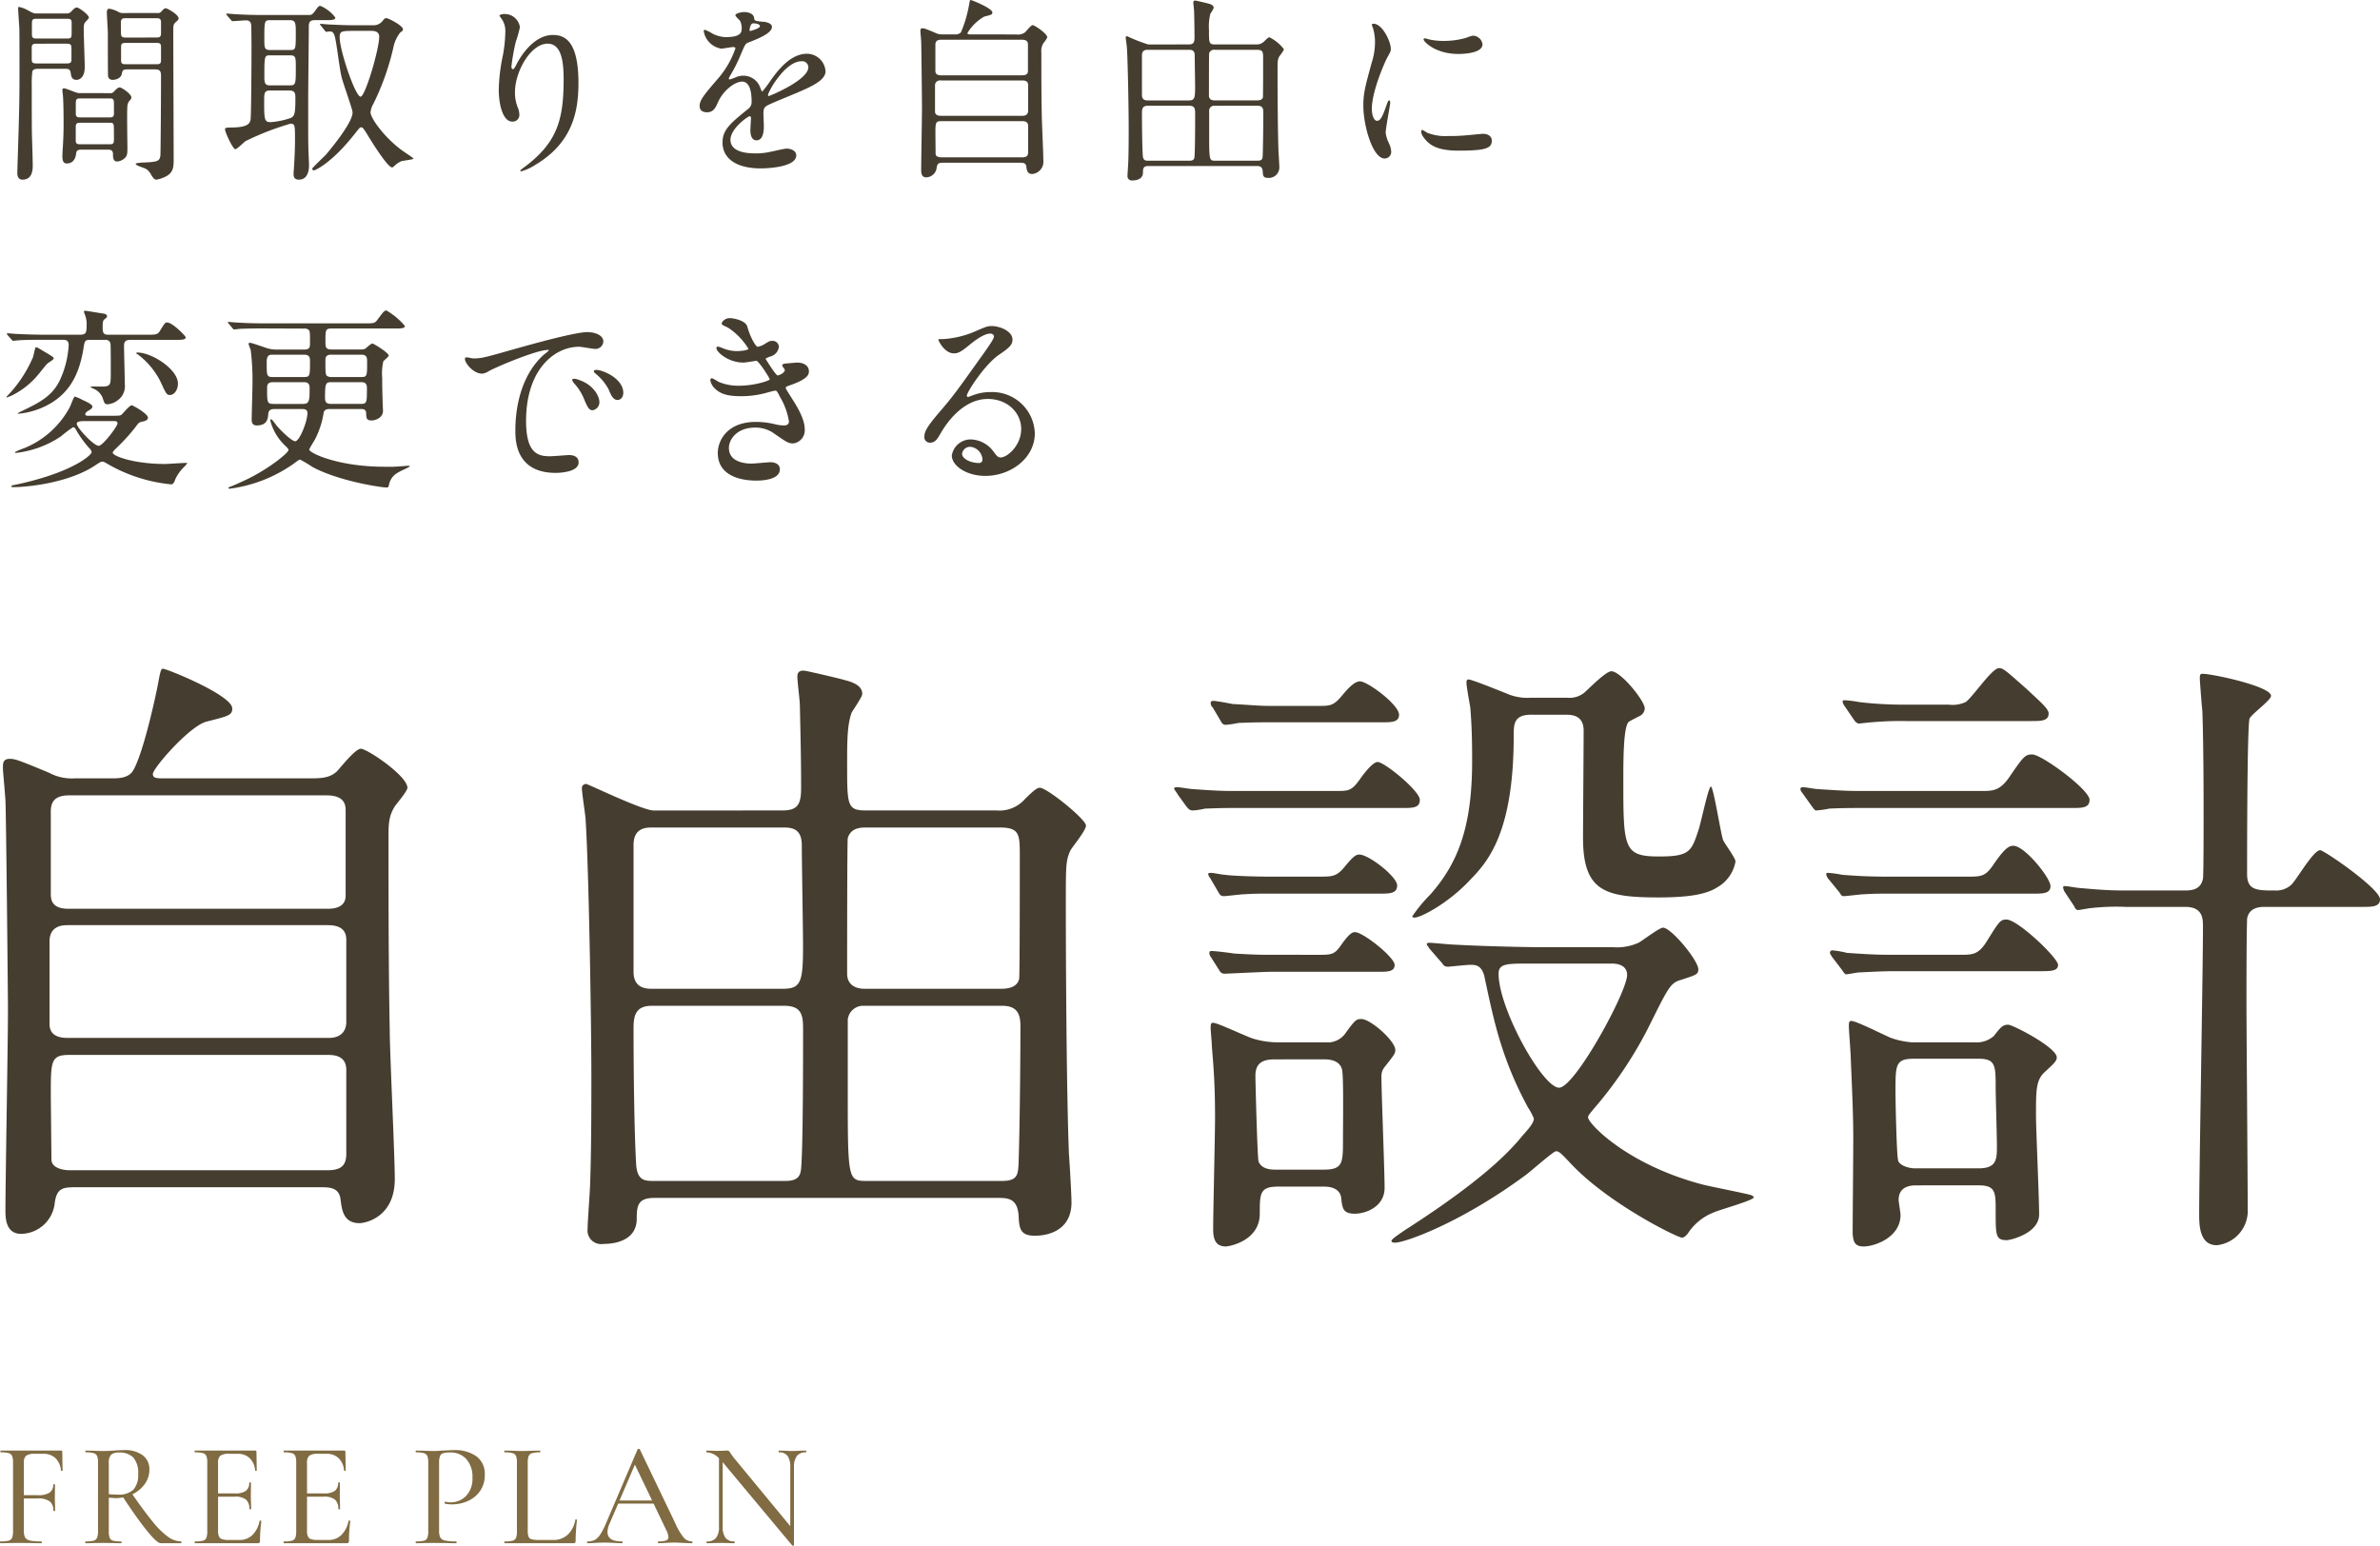 <svg xmlns="http://www.w3.org/2000/svg" width="385.314" height="250.24" viewBox="0 0 385.314 250.24">
  <g id="hero_catch02" transform="translate(-129.912 -265.152)">
    <g id="グループ_6507" data-name="グループ 6507">
      <path id="パス_2432" data-name="パス 2432" d="M-158.3-67.83c-1.428,0-2.04,0-2.04-.714,0-.918,5.916-7.752,8.67-8.466,3.57-.918,4.182-1.02,4.182-2.142,0-2.142-10.608-6.426-11.22-6.426-.306,0-.408.306-.816,2.55-.408,2.142-2.55,11.934-4.182,14.178-.816,1.02-2.346,1.02-3.366,1.02h-5.916a7.8,7.8,0,0,1-4.182-.918c-4.9-2.04-5.508-2.244-6.324-2.244-1.02,0-1.122.612-1.122,1.326,0,.816.2,2.448.408,5.406.1,1.53.408,31.416.408,34.068,0,5.1-.408,27.642-.408,32.232,0,1.224,0,3.876,2.55,3.876a5.562,5.562,0,0,0,5.406-4.794c.306-2.754,1.428-2.754,3.672-2.754h39.372c1.428,0,3.06,0,3.264,2.04.2,1.53.408,3.774,3.06,3.774.918,0,5.712-.918,5.712-7.14,0-3.774-.816-20.6-.816-23.97-.2-10.3-.2-21.318-.2-31.518,0-1.836,0-3.366,1.122-5,.306-.408,1.938-2.346,1.938-2.856,0-1.938-6.528-6.324-7.548-6.324-.918,0-3.366,3.162-3.876,3.672-1.224,1.122-2.652,1.122-4.59,1.122Zm26.112,23.766c.918,0,3.162,0,3.162,2.346v13.362c0,.918-.408,2.55-2.856,2.55h-42.126c-.816,0-3.06,0-3.06-2.244V-41.412c0-2.652,2.244-2.652,2.958-2.652Zm0-21.012c3.06,0,3.06,1.734,3.06,2.55v13.668c0,2.142-2.244,2.142-3.06,2.142h-41.82c-2.856,0-2.856-1.632-2.856-2.55v-13.26c0-1.734.918-2.55,2.958-2.55Zm-41.616,60.69c-1.224,0-2.856-.408-2.958-1.632,0-.612-.1-10.1-.1-10.608,0-5.406,0-6.426,2.958-6.426h42.024c2.244,0,2.856,1.122,2.856,2.448V-7.038c0,2.04-1.02,2.652-3.06,2.652Zm94.554-58.242c-1.836,0-10.608-4.284-10.914-4.284a.644.644,0,0,0-.714.714c0,.816.612,4.488.612,5.3.51,7.956.918,32.64.918,41.412,0,4.08,0,11.73-.2,17.238,0,1.02-.408,6.12-.408,7.344a2.2,2.2,0,0,0,2.55,2.448c2.55,0,5.406-.918,5.406-4.08,0-2.142.2-3.366,2.856-3.366h55.9c1.836,0,2.856.51,3.06,2.754.1,2.142.2,3.366,2.652,3.366.612,0,5.916,0,5.916-5.406,0-1.122-.306-6.528-.408-7.752-.408-9.894-.51-32.028-.51-40.392,0-6.426,0-7.14.714-8.772.306-.612,2.55-3.264,2.55-4.08,0-1.02-6.324-6.12-7.446-6.12-.306,0-.612,0-2.448,1.836a5.5,5.5,0,0,1-4.59,1.836H-44.778c-3.162,0-3.162-.714-3.162-7.548,0-3.57,0-6.222.714-8.262.2-.408,1.734-2.55,1.734-3.06,0-1.224-1.224-1.836-2.856-2.244-.2-.1-6.222-1.53-6.63-1.53-.918,0-1.02.51-1.02,1.02,0,.714.408,3.876.408,4.692.1,4.386.2,8.874.2,13.26,0,2.652-.51,3.672-3.06,3.672Zm20.808,2.754c1.326,0,3.162,0,3.162,2.856,0,2.55.2,13.872.2,16.218,0,5.916-.306,7.038-3.264,7.038H-79.458c-.918,0-3.06,0-3.06-2.754v-20.5c0-2.856,2.04-2.856,3.06-2.856Zm35.6,28.866c2.346,0,2.958,1.224,2.958,3.264,0,5.1-.1,16.422-.306,22.44-.1,1.632-.2,2.652-2.652,2.652H-44.676c-3.06,0-3.162,0-3.162-13.77V-28.764a2.508,2.508,0,0,1,2.652-2.244Zm-35.292,0c2.754,0,3.06,1.428,3.06,3.672,0,4.692,0,18.87-.306,22.542-.1,1.224-.408,2.142-2.55,2.142H-79.458c-1.53,0-2.55-.306-2.652-2.958-.306-5.3-.408-15.81-.408-21.726,0-2.04.306-3.672,2.958-3.672Zm34.884-28.866c3.264,0,3.264,1.122,3.264,4.692,0,2.346,0,18.972-.1,19.788-.306,1.428-1.836,1.632-2.958,1.632H-45.084c-1.734,0-2.856-.816-2.856-2.448,0-2.346,0-21.522.1-21.93.51-1.734,2.142-1.734,3.06-1.734Zm52.53,58.14c1.428,0,2.55.51,2.754,1.734.2,1.836.306,2.652,2.244,2.652,1.734,0,4.794-1.122,4.794-4.182,0-2.856-.51-15.4-.51-17.952a2.372,2.372,0,0,1,.612-1.734c1.428-1.836,1.632-2.04,1.632-2.652,0-1.428-3.978-5-5.508-5-.816,0-1.02.2-2.448,2.142a3.541,3.541,0,0,1-3.366,1.632H21.93a13.78,13.78,0,0,1-4.182-.612c-1.02-.306-5.712-2.55-6.426-2.55-.408,0-.408.306-.408.918,0,.408.2,2.346.2,2.958.306,3.774.51,6.324.51,11.424,0,2.856-.306,15.5-.306,18.156,0,1.734.51,2.754,2.04,2.754.612,0,5.508-.918,5.508-5.3,0-3.264,0-4.386,2.958-4.386Zm.1-20.6c1.428,0,2.754.51,2.856,2.04.2,1.632.1,8.67.1,10.812,0,3.978,0,5-3.162,5h-7.65c-.714,0-2.346,0-2.856-1.326-.2-.714-.51-12.954-.51-13.872,0-1.836.918-2.652,3.06-2.652ZM64.77-40.494c-3.57,0-10.608-.2-14.28-.408-.612,0-3.672-.306-4.08-.306-.2,0-.51,0-.51.2s.408.612.408.714l2.04,2.346c.306.408.408.612,1.02.612.1,0,3.06-.306,3.57-.306.816,0,1.938,0,2.346,2.142,1.428,6.63,2.652,12.954,7.038,21.012a9.655,9.655,0,0,1,.918,1.734c0,.714-.918,1.734-1.734,2.652-1.938,2.346-5.916,6.936-19.278,15.5-.1.1-2.04,1.326-2.04,1.632s.306.306.612.306c1.53,0,10.608-3.162,21.216-11.016.816-.612,4.386-3.774,4.794-3.774.51,0,.714.2,2.55,2.142C75.48,1.122,86.5,6.528,87.21,6.528c.408,0,.714-.408.918-.612A8.8,8.8,0,0,1,92.106,2.55C93.126,2.04,98.838.51,98.838,0c0-.2-.51-.408-.612-.408C97.1-.714,91.9-1.734,90.678-2.04,78.438-5.2,72.012-11.934,72.012-12.954c0-.306.2-.51,1.836-2.448A65.711,65.711,0,0,0,81.6-27.132c3.366-6.732,3.672-7.548,5.406-8.058,2.55-.816,2.856-.918,2.856-1.734,0-1.428-4.386-6.732-5.712-6.732-.612,0-3.366,2.142-3.978,2.448a8.455,8.455,0,0,1-4.08.714Zm11.118,2.652c1.326,0,2.448.51,2.448,1.836,0,2.754-8.466,18.258-11.016,18.258-2.652,0-9.792-12.75-9.792-18.462,0-1.428,1.02-1.632,3.978-1.632ZM20.706-79.56c-2.04,0-2.448-.1-6.222-.306-.51-.1-2.652-.51-3.162-.51-.2,0-.408.1-.408.306s.1.612.306.714l1.326,2.244c.2.408.408.612.816.612a14.08,14.08,0,0,0,2.04-.306c2.754-.1,3.06-.1,5.61-.1H38.556c1.632,0,2.856,0,2.856-1.224,0-1.632-5.1-5.406-6.324-5.406-1.02,0-2.244,1.53-2.856,2.244C30.8-79.56,30.294-79.56,28.254-79.56ZM14.892-65.79c-1.938,0-2.652,0-6.936-.306-.306,0-2.04-.306-2.448-.306-.1,0-.51,0-.51.2s.612.918.612,1.02l1.326,1.836c.408.51.612.714,1.122.714A12.754,12.754,0,0,0,10-62.934c2.856-.1,3.162-.1,5.61-.1H41.922c1.734,0,2.856,0,2.856-1.326,0-1.428-5.712-6.12-6.834-6.12-.714,0-1.938,1.53-2.55,2.346-1.632,2.346-1.938,2.346-4.284,2.346ZM20.4-51.918c-1.938,0-5.814-.1-7.242-.306-.306,0-1.836-.306-2.142-.306-.2,0-.51,0-.51.2a1.577,1.577,0,0,0,.306.612l1.428,2.448c.2.306.306.51.816.51.408,0,2.754-.306,3.264-.306,1.632-.1,2.142-.1,4.284-.1H38.25c1.632,0,2.856,0,2.856-1.326,0-1.428-4.59-5-6.12-5-.51,0-.918.2-2.346,1.938-1.326,1.632-2.04,1.632-4.08,1.632Zm.1,12.648c-1.938,0-2.244,0-5.814-.2-.51-.1-3.06-.408-3.57-.408-.2,0-.408,0-.408.306a1.007,1.007,0,0,0,.2.612l1.428,2.244a.9.9,0,0,0,.918.51c.306,0,6.222-.306,7.446-.306H37.944c1.632,0,2.754,0,2.754-1.122,0-1.224-5.1-5.3-6.426-5.3-.408,0-.918.2-2.346,2.244-1.02,1.428-1.53,1.428-3.672,1.428ZM68.34-78.132c.918,0,2.958,0,2.958,2.55,0,2.754-.1,14.892-.1,17.34,0,8.67,3.468,9.69,12.24,9.69,4.9,0,7.752-.51,9.486-1.632a6,6,0,0,0,2.958-4.182c0-.612-1.836-2.958-2.04-3.57C93.432-59.262,92.31-66.5,91.9-66.5s-1.632,6.018-2.04,7.14C88.74-56,88.434-55.182,83.538-55.182c-5.814,0-5.814-1.326-5.814-12.546,0-2.958,0-8.67.918-9.282.306-.2,1.53-.816,1.734-.918a1.439,1.439,0,0,0,.816-1.224c0-1.224-3.876-6.018-5.406-6.018-.918,0-3.774,2.958-4.386,3.468a3.767,3.767,0,0,1-2.754.816H62.73a8.262,8.262,0,0,1-3.978-.714c-.816-.306-5.508-2.244-6.12-2.244-.306,0-.306.408-.306.51,0,.612.51,3.366.612,3.978.306,3.468.306,6.732.306,8.772,0,10.914-2.448,16.626-6.732,21.522a24.58,24.58,0,0,0-2.958,3.57c0,.2.306.2.408.2.918,0,5.406-2.244,9.078-6.222,2.652-2.754,6.936-7.446,6.936-23.154,0-1.938,0-3.468,2.856-3.468Zm52.122,26.214c-2.652,0-5-.1-7.344-.306a16.936,16.936,0,0,0-2.244-.306c-.1,0-.306,0-.306.2a1.523,1.523,0,0,0,.306.714l1.836,2.244c.306.51.408.612.714.612.408,0,2.754-.306,3.264-.306,1.632-.1,2.448-.1,4.386-.1h22.95c1.632,0,2.856,0,2.856-1.224,0-1.326-4.182-6.528-6.018-6.528-.714,0-1.428.408-3.366,3.264-1.224,1.734-1.938,1.734-4.08,1.734Zm38.352,2.244c-2.652,0-4.9-.2-7.242-.408-.306,0-1.938-.306-2.346-.306-.1,0-.306,0-.306.2a1.947,1.947,0,0,0,.306.816l1.428,2.142c.306.612.408.714.714.714s1.734-.306,2.04-.306a36.044,36.044,0,0,1,5.61-.2h9.69c2.754,0,2.856,1.836,2.856,3.06,0,7.344-.612,39.984-.612,46.614,0,1.734,0,5.1,2.856,5.1a5.592,5.592,0,0,0,5-5.916c0-5.3-.2-28.764-.2-33.558,0-11.934.1-12.852.1-13.362.306-1.938,2.244-1.938,2.856-1.938h15.81c1.53,0,2.856,0,2.856-1.224,0-1.734-9.078-7.956-9.69-7.956-1.122,0-3.876,4.9-4.692,5.61a3.555,3.555,0,0,1-2.55.918c-2.958,0-4.59,0-4.59-2.652,0-2.55,0-24.378.408-25.194.306-.714,3.468-2.958,3.468-3.672,0-1.53-9.486-3.57-11.118-3.57-.408,0-.408.306-.408.816,0,.306.306,4.386.408,5.2.2,5.712.2,13.77.2,17.442,0,1.428,0,9.282-.1,9.69-.306,1.632-1.53,1.938-2.856,1.938ZM135.252-1.938c2.754,0,2.754,1.122,2.754,4.182,0,3.978,0,4.692,1.836,4.692.408,0,5.2-1.02,5.2-4.182,0-2.55-.51-13.974-.51-15.912,0-4.284,0-5.814,1.428-7.14,1.326-1.224,1.938-1.734,1.938-2.346,0-1.632-7.14-5.3-7.854-5.3-.918,0-1.224.408-2.346,1.836a4.223,4.223,0,0,1-3.06,1.02h-10.1a13.107,13.107,0,0,1-3.468-.714c-1.02-.408-5.61-2.754-6.426-2.754-.408,0-.408.306-.408.918s.306,4.284.306,5.1c.306,7.038.408,9.894.408,13.056,0,2.448-.1,13.158-.1,15.4.1,1.02.2,2.04,1.734,2.04,1.938,0,6.018-1.53,6.018-5.1,0-.408-.306-2.04-.306-2.448,0-2.346,2.244-2.346,2.856-2.346Zm0-20.5c2.754,0,2.754,1.122,2.754,4.794,0,1.326.2,7.752.2,9.282,0,2.142,0,3.672-2.958,3.672h-10.3c-1.224,0-2.754-.612-2.754-1.428-.2-.612-.408-8.67-.408-11.118,0-4.182,0-5.2,2.958-5.2ZM123.114-79.764a61.544,61.544,0,0,1-7.14-.408,21.2,21.2,0,0,0-2.346-.306c-.2,0-.408,0-.408.2a1.523,1.523,0,0,0,.306.714l1.53,2.244c.2.306.51.612.816.612.2,0,1.734-.2,2.04-.2a52.505,52.505,0,0,1,5.61-.2h20.2c1.632,0,2.856,0,2.856-1.224,0-.816-1.53-2.04-3.57-3.978-3.468-3.06-3.774-3.366-4.488-3.366-1.122,0-4.386,4.9-5.406,5.508a5.008,5.008,0,0,1-2.652.408ZM116.28-65.79c-1.836,0-2.55,0-7.14-.306-.306,0-1.938-.306-2.346-.306-.2,0-.408.1-.408.306a1.163,1.163,0,0,0,.306.612l1.53,2.142c.306.408.51.714.714.714a18.019,18.019,0,0,0,2.142-.306c2.142-.1,3.876-.1,5.61-.1h33.66c1.632,0,2.856,0,2.856-1.326,0-1.632-7.752-7.344-9.282-7.344-1.122,0-1.428.306-3.774,3.774-1.53,2.142-2.652,2.142-4.488,2.142Zm4.794,26.52c-1.53,0-2.856,0-7.14-.306a16.033,16.033,0,0,0-2.346-.408.374.374,0,0,0-.408.408c0,.2.1.2.306.612l1.632,2.142c.408.612.51.714.714.714.306,0,1.734-.306,2.142-.306,2.04-.1,3.978-.2,5.61-.2h23.664c1.632,0,2.856,0,2.856-1.02,0-1.122-6.528-7.344-8.364-7.344-1.02,0-1.224.408-3.264,3.672-1.326,2.04-2.244,2.04-4.284,2.04Z" transform="translate(315 459)" fill="#453d2f"/>
      <path id="パス_2430" data-name="パス 2430" d="M-117.152-24.672c-.448,0-.544-.032-1.376-.48a4.762,4.762,0,0,0-1.5-.576c-.128,0-.128.192-.128.32,0,.032.16,2.688.192,2.944.032.416.032,5.216.032,7.168,0,3.52,0,5.632-.32,15.136,0,.416-.032,1.184-.032,1.28,0,.224,0,1.12.832,1.12,1.664,0,1.664-1.728,1.664-2.3,0-.768-.1-4.16-.128-4.864-.032-1.216-.032-6.624-.032-8.1a15.377,15.377,0,0,1,.1-2.272c.16-.416.672-.416,1.184-.416h3.968c.608,0,.96,0,1.056.672.064.512.16,1.12.928,1.12.448,0,1.344-.32,1.344-2.08,0-.928-.16-4.992-.16-5.824,0-.864,0-1.12.224-1.408.1-.128.608-.608.608-.768,0-.448-1.6-1.632-1.952-1.632-.288,0-.544.256-.864.608a1,1,0,0,1-.9.352Zm4.736.864c.64,0,.928,0,.928.64v1.728c0,.832-.192.832-.928.832h-4.576c-.64,0-.928,0-.928-.672v-1.728c0-.8.192-.8.928-.8Zm-.064,4.032c.7,0,.96.032.96.736v1.824c0,.64-.32.64-.96.64h-4.512c-.7,0-.96,0-.96-.7v-1.856c0-.64.32-.64.96-.64Zm9.376-4.96a1.379,1.379,0,0,1-.832-.192,4.414,4.414,0,0,0-1.5-.512c-.288,0-.352.384-.352.544,0,.544.16,2.912.16,3.392s0,6.784.032,6.976a.7.7,0,0,0,.768.608c.576,0,1.376-.32,1.472-1.024.1-.512.192-.672.928-.672h4.16c.8,0,1.248,0,1.248.992,0,4.576-.064,12.608-.1,12.928-.1.9-.416,1.056-2.5,1.152-.32,0-1.5.064-1.5.224,0,.288,1.344.64,1.568.768a2.216,2.216,0,0,1,.9.928c.32.544.544.864.9.864a5.315,5.315,0,0,0,1.5-.512c1.12-.576,1.28-1.344,1.28-2.624,0-3.3-.064-17.824-.064-20.768,0-1.152,0-1.248.512-1.7.192-.16.352-.32.352-.512,0-.608-1.824-1.632-2.08-1.632-.192,0-.32.1-.7.512a.706.706,0,0,1-.672.256Zm.48,3.968c-.448,0-.8,0-.864-.48-.032-.128-.032-1.44-.032-1.92,0-.736.352-.736.9-.736h4.7c.512,0,.8,0,.9.48v1.952c0,.7-.32.7-.9.7Zm.064,4.32c-.672,0-.928,0-.928-.7v-2.112c0-.64.288-.64.928-.64h4.64c.64,0,.9,0,.9.672v2.112c0,.672-.288.672-.9.672Zm-7.776,4.672c-.384,0-2.016-.768-2.368-.768-.16,0-.288.032-.288.288,0,.16.1.864.1.992.1,1.152.1,4.224.1,4.384,0,1.344-.032,2.3-.128,3.968-.032.288-.064,1.152-.064,1.376,0,.992.32,1.152.736,1.152.8,0,1.344-.544,1.472-1.5.064-.608.224-.736.96-.736h3.968c.64,0,1.056,0,1.056.768,0,.48,0,1.152.7,1.152a2.044,2.044,0,0,0,1.344-.7c.288-.352.288-.768.288-1.632,0-.768-.1-5.824,0-6.656a1.409,1.409,0,0,1,.448-.96.723.723,0,0,0,.192-.416c0-.576-1.568-1.632-1.888-1.632-.288,0-.64.352-.9.64a.763.763,0,0,1-.736.288Zm4.864.864c.608,0,.832,0,.832.8v1.824c-.1.448-.352.448-.832.448h-4.512c-.48,0-.736,0-.832-.448v-1.6c0-.96.064-1.024.832-1.024Zm-.064,3.936c.64,0,.768,0,.864.448.032.16.032,1.92.032,2.208,0,.832-.192.832-.9.832h-4.384c-.576,0-.9,0-.9-.608V-6.3c0-.672.288-.672.9-.672Zm19.84-16.64c.1.128.16.192.288.192.224,0,1.856-.128,2.144-.128.864,0,.832.672.864.992,0,.224.032,2.5.032,3.232,0,1.216-.032,11.264-.16,11.9-.128.544-.448,1.184-2.848,1.216-1.152.032-1.28.032-1.28.288,0,.512,1.28,3.232,1.664,3.232.288,0,1.376-1.12,1.664-1.312a44.125,44.125,0,0,1,7.264-2.816c.736,0,.736.256.736,2.592,0,1.536-.064,2.72-.128,3.872,0,.224-.1,1.344-.1,1.6,0,.384,0,.992.864.992,1.632,0,1.632-1.952,1.632-2.368,0-.384-.1-2.272-.1-2.688-.032-1.248-.032-1.92-.032-8.192,0-1.632.1-9.7.1-11.52,0-.608.1-1.056.96-1.056H-70.5c1.024,0,1.7,0,1.7-.416a5.918,5.918,0,0,0-2.4-1.888c-.288,0-.352.064-.864.8-.512.672-.608.672-1.088.672h-7.392c-1.5,0-2.816-.032-4.384-.128-.224,0-1.184-.1-1.408-.1-.064,0-.128.032-.128.064,0,.064.064.128.128.224Zm6.272,10.592c-.512,0-.864-.16-.864-1.152,0-3.648,0-3.712.928-3.712h3.3c.864,0,.864.416.864,1.92,0,2.784,0,2.944-1.024,2.944Zm3.232-10.56c.9,0,.992.384.992,1.856,0,2.848,0,2.976-.864,2.976h-3.328c-.9,0-.9-.416-.9-1.76,0-2.912,0-3.072.96-3.072Zm-.032,11.392c.928,0,.96.512.96,1.28,0,2.56-.16,2.88-.768,3.168a12.673,12.673,0,0,1-3.232.672c-1.056,0-1.056-.48-1.056-3.456,0-1.152,0-1.664.9-1.664Zm5.7-9.728c.1.128.16.224.288.224.064,0,.448-.064.512-.064.48,0,.768.16.992,1.536.288,1.568.576,4.1.9,5.664.192.96,1.824,5.376,1.824,5.92,0,1.76-3.968,6.432-4.352,6.88-.352.352-2.176,2.08-2.176,2.208a.269.269,0,0,0,.288.288c.1,0,2.72-.992,6.624-5.952.736-.928.8-1.024,1.024-1.024.256,0,.48.384.832.928.8,1.344,3.424,5.568,4.16,5.568.128,0,.256-.128.384-.256a3.606,3.606,0,0,1,1.088-.736c.32-.128,1.984-.256,1.984-.448,0-.1-1.6-1.12-1.888-1.344C-60.864-4.608-63.1-7.712-63.1-8.672a3.508,3.508,0,0,1,.48-1.408,41.2,41.2,0,0,0,3.2-8.992,5.788,5.788,0,0,1,1.12-2.5c.384-.288.448-.32.448-.544,0-.576-2.336-1.792-2.688-1.792-.192,0-.288.064-.512.32a1.856,1.856,0,0,1-1.664.832h-2.656c-.9,0-1.76,0-4.384-.128-.192,0-1.184-.1-1.408-.1-.064,0-.128,0-.128.064s.032.064.16.224Zm7.328.064c.576,0,1.5,0,1.5.96,0,2.016-2.272,9.7-3.008,9.7-.864,0-3.392-7.488-3.392-9.6,0-1.056.288-1.056,2.688-1.056Zm31.36,7.744c0,6.528-.96,10.24-6.208,14.208-.736.544-.8.608-.8.7,0,.064.064.1.128.1a8.264,8.264,0,0,0,2.3-1.056c6.08-3.616,6.976-8.736,6.976-13.248,0-6.72-2.144-7.776-4.128-7.776-3.36,0-5.536,4.032-5.888,4.736-.224.416-.416.8-.576.8-.256,0-.256-.352-.256-.448a33.957,33.957,0,0,1,.7-3.968,20,20,0,0,0,.672-2.368,2.475,2.475,0,0,0-2.464-2.144,1.294,1.294,0,0,0-.864.224c0,.064.48.7.544.832a3.548,3.548,0,0,1,.416,1.984,21.875,21.875,0,0,1-.48,4.1,28.831,28.831,0,0,0-.576,5.088c0,2.528.7,5.184,2.176,5.184A1.071,1.071,0,0,0-39.008-8.32,3.2,3.2,0,0,0-39.3-9.536a6.529,6.529,0,0,1-.416-2.368c0-3.392,2.56-7.872,5.28-7.872C-32.48-19.776-31.84-17.632-31.84-14.112Zm23.232,5.44c1.024,0,1.376-.768,1.728-1.568.832-1.92,2.72-3.392,3.936-3.392,1.28,0,1.536,1.792,1.536,3.232a1.363,1.363,0,0,1-.48,1.12C-4.9-6.848-6.112-5.824-6.112-3.776-6.112-1.248-3.968.416.1.416.864.416,5.824.288,5.824-1.7c0-.768-.9-1.088-1.568-1.088-.416,0-2.464.512-2.912.576A9.9,9.9,0,0,1-.7-2.016c-.928,0-4.128,0-4.128-2.208,0-1.824,2.848-3.808,3.1-3.808.224,0,.224.256.224.384,0,.032-.1,1.568-.1,1.888,0,.576.128,1.632.992,1.632C.576-4.128.576-5.952.576-6.464c0-.288-.064-1.632-.064-1.92,0-.672.032-1.024.544-1.344.576-.352,4.192-1.792,4.992-2.144,1.984-.864,4.512-1.92,4.512-3.424a3.019,3.019,0,0,0-3.008-2.848c-2.784,0-4.864,2.912-5.92,4.384A15.025,15.025,0,0,1,.32-12.032c-.064,0-.1-.064-.32-.608a2.886,2.886,0,0,0-2.72-1.952,2.991,2.991,0,0,0-1.248.256,6.39,6.39,0,0,1-.992.352.117.117,0,0,1-.128-.128c0-.128.064-.224.224-.512A24.815,24.815,0,0,0-3.136-18.08c.7-1.632.736-1.7,1.216-1.888,1.472-.576,3.808-1.472,3.808-2.528,0-.672-1.216-.832-1.44-.832-1.28-.1-1.408-.16-1.44-.576-.064-.7-.864-.992-1.632-.992-.576,0-1.408.256-1.408.512,0,.192.672.768.768.928a2.565,2.565,0,0,1,.256,1.12c0,.64,0,1.5-2.624,1.5a5.086,5.086,0,0,1-2.112-.576,7.187,7.187,0,0,0-1.216-.608c-.192,0-.192.128-.192.224A3.4,3.4,0,0,0-6.3-18.976c.288,0,1.6-.256,1.92-.256.128,0,.352.032.352.224a14.725,14.725,0,0,1-2.72,4.768c-2.176,2.528-3.072,3.552-3.072,4.512C-9.824-8.864-9.216-8.672-8.608-8.672Zm6.88-13.376c0-.128.128-1.024.576-1.024.288,0,1.088.064,1.088.48,0,.352-1.536.768-1.6.768S-1.728-21.92-1.728-22.048Zm8.384,5.12a.985.985,0,0,1,1.12.96c0,2.112-6.3,4.672-6.4,4.672s-.128-.1-.128-.16C1.248-11.968,4-16.928,6.656-16.928Zm27.52-4.352c-.448,0-.64,0-.64-.224a7.448,7.448,0,0,1,2.72-2.656c1.12-.288,1.312-.32,1.312-.672,0-.672-3.328-2.016-3.52-2.016-.1,0-.128.1-.256.8A20.011,20.011,0,0,1,32.48-21.6a1.31,1.31,0,0,1-1.056.32H29.568a2.447,2.447,0,0,1-1.312-.288c-1.536-.64-1.728-.7-1.984-.7-.32,0-.352.192-.352.416,0,.256.064.768.128,1.7.032.48.128,9.856.128,10.688,0,1.6-.128,8.672-.128,10.112,0,.384,0,1.216.8,1.216a1.745,1.745,0,0,0,1.7-1.5c.1-.864.448-.864,1.152-.864H42.048c.448,0,.96,0,1.024.64.064.48.128,1.184.96,1.184a2,2,0,0,0,1.792-2.24c0-1.184-.256-6.464-.256-7.52-.064-3.232-.064-6.688-.064-9.888a2.475,2.475,0,0,1,.352-1.568,4.029,4.029,0,0,0,.608-.9c0-.608-2.048-1.984-2.368-1.984-.288,0-1.056.992-1.216,1.152a1.92,1.92,0,0,1-1.44.352Zm8.192,7.456c.288,0,.992,0,.992.736V-8.9c0,.288-.128.8-.9.8H29.248c-.256,0-.96,0-.96-.7v-4.192a.794.794,0,0,1,.928-.832Zm0-6.592c.96,0,.96.544.96.8v4.288c0,.672-.7.672-.96.672H29.248c-.9,0-.9-.512-.9-.8v-4.16c0-.544.288-.8.928-.8ZM29.312-1.376c-.384,0-.9-.128-.928-.512,0-.192-.032-3.168-.032-3.328,0-1.7,0-2.016.928-2.016H42.464c.7,0,.9.352.9.768v4.256c0,.64-.32.832-.96.832Zm33.5-18.272a25.535,25.535,0,0,1-3.424-1.344.2.2,0,0,0-.224.224c0,.256.192,1.408.192,1.664.16,2.5.288,10.24.288,12.992,0,1.28,0,3.68-.064,5.408,0,.32-.128,1.92-.128,2.3a.689.689,0,0,0,.8.768c.8,0,1.7-.288,1.7-1.28,0-.672.064-1.056.9-1.056H80.384c.576,0,.9.16.96.864.032.672.064,1.056.832,1.056a1.69,1.69,0,0,0,1.856-1.7c0-.352-.1-2.048-.128-2.432-.128-3.1-.16-10.048-.16-12.672,0-2.016,0-2.24.224-2.752.1-.192.8-1.024.8-1.28a6.561,6.561,0,0,0-2.336-1.92c-.1,0-.192,0-.768.576a1.725,1.725,0,0,1-1.44.576H73.632c-.992,0-.992-.224-.992-2.368a8.432,8.432,0,0,1,.224-2.592,5.693,5.693,0,0,0,.544-.96c0-.384-.384-.576-.9-.7-.064-.032-1.952-.48-2.08-.48-.288,0-.32.16-.32.32,0,.224.128,1.216.128,1.472.032,1.376.064,2.784.064,4.16,0,.832-.16,1.152-.96,1.152Zm6.528.864c.416,0,.992,0,.992.9,0,.8.064,4.352.064,5.088,0,1.856-.1,2.208-1.024,2.208H62.752c-.288,0-.96,0-.96-.864v-6.432c0-.9.64-.9.96-.9ZM80.512-9.728c.736,0,.928.384.928,1.024,0,1.6-.032,5.152-.1,7.04-.032.512-.064.832-.832.832H73.664c-.96,0-.992,0-.992-4.32V-9.024a.787.787,0,0,1,.832-.7Zm-11.072,0c.864,0,.96.448.96,1.152,0,1.472,0,5.92-.1,7.072-.032.384-.128.672-.8.672H62.752c-.48,0-.8-.1-.832-.928-.1-1.664-.128-4.96-.128-6.816,0-.64.1-1.152.928-1.152Zm10.944-9.056c1.024,0,1.024.352,1.024,1.472,0,.736,0,5.952-.032,6.208-.1.448-.576.512-.928.512H73.536c-.544,0-.9-.256-.9-.768,0-.736,0-6.752.032-6.88a.851.851,0,0,1,.96-.544ZM99.008-9.216c0-2.88,2.112-7.584,2.464-8.256.608-1.088.608-1.12.608-1.472,0-1.152-1.344-4.064-2.816-4.064-.128,0-.256.064-.256.16a4.053,4.053,0,0,0,.192.576A7.838,7.838,0,0,1,99.52-20a10.865,10.865,0,0,1-.544,3.328c-1.088,4-1.344,4.928-1.344,6.976,0,3.072,1.472,8.512,3.456,8.512a1.072,1.072,0,0,0,1.056-1.088,3.45,3.45,0,0,0-.384-1.408,5.707,5.707,0,0,1-.512-1.664c0-.768.736-4.512.736-4.864,0-.064,0-.384-.16-.384s-.256.256-.448.8c-.7,1.984-.992,2.5-1.536,2.5C99.328-7.3,99.008-8.256,99.008-9.216Zm16.576-11.84c-.32-.032-.416,0-1.376.352a12.925,12.925,0,0,1-3.52.48,10.934,10.934,0,0,1-2.176-.192c-.416-.1-.8-.224-.9-.224-.192,0-.224.1-.224.16,0,.416,1.984,2.368,5.6,2.368.384,0,3.936,0,3.936-1.568A1.6,1.6,0,0,0,115.584-21.056ZM116.96-5.184c-.128,0-2.368.224-2.816.256a26.67,26.67,0,0,1-2.784.1,7.877,7.877,0,0,1-3.424-.544,4.774,4.774,0,0,0-.768-.448c-.16,0-.16.256-.16.32,0,.608.832,1.44.992,1.6.672.64,1.856,1.44,4.992,1.44,4.48,0,5.44-.384,5.44-1.632C118.432-4.48,118.176-5.184,116.96-5.184Z" transform="translate(253 292)" fill="#453d2f"/>
      <path id="パス_2431" data-name="パス 2431" d="M-68.608-8.672c.192,0,.544,0,.544.384,0,.448-2.368,3.616-3.04,3.616-.832,0-3.552-2.944-3.552-3.552,0-.224.064-.448,1.28-.448Zm-.9-13.984c-.8,0-.96-.224-.96-1.216,0-.512,0-1.056.256-1.248.416-.32.448-.352.448-.544,0-.32-.416-.384-.576-.416-.48-.064-2.752-.448-2.912-.448-.1,0-.256,0-.256.128a5.079,5.079,0,0,0,.224.64,4.193,4.193,0,0,1,.224,1.5c0,1.344-.128,1.6-1.12,1.6h-5.888c-.832,0-2.592-.032-4.384-.128-.224,0-1.184-.1-1.408-.1-.1,0-.128.032-.128.064,0,.064.064.128.128.224l.64.736c.1.1.16.192.288.192.1,0,.544-.064.672-.064.7-.064,1.664-.1,4.032-.1h3.3c.544,0,.96.1.96.864a15.427,15.427,0,0,1-1.44,5.7c-1.248,2.624-3.456,3.68-6.24,5.024-.32.16-.8.384-.448.384a12.569,12.569,0,0,0,5.28-1.728c2.4-1.472,4.416-3.808,5.216-8.7.224-1.376.224-1.536,1.152-1.536h2.272c.384,0,.96,0,.992.864.032.96.032,3.1.032,4.128,0,2.176,0,2.4-.928,2.56-.288.032-1.824,0-2.144,0-.064,0-.224,0-.224.064a3.47,3.47,0,0,0,.7.384,2.657,2.657,0,0,1,1.28,1.408c.288.864.32,1.024.832,1.024A3.061,3.061,0,0,0-68-12.064a2.788,2.788,0,0,0,1.12-2.56c0-.992-.128-5.408-.128-6.208,0-.576.128-.992,1.024-.992h7.264c1.024,0,1.7,0,1.7-.416,0-.192-2.144-2.4-3.008-2.4-.32,0-.416.128-1.216,1.44-.352.544-.736.544-2.048.544Zm-3.264,13.12c-.224,0-.512,0-.512-.256,0-.288.512-.576.64-.64.288-.192.512-.32.512-.608,0-.32-.928-.768-1.6-1.056a6.009,6.009,0,0,0-1.248-.544c-.16,0-.64,1.376-.768,1.632a14.567,14.567,0,0,1-7.424,6.72,10.079,10.079,0,0,0-1.5.64c0,.128.128.128.16.128a16.3,16.3,0,0,0,7.3-2.688A19.492,19.492,0,0,1-75.264-7.68c.224,0,.352.16.448.352a17.591,17.591,0,0,0,2.208,3.072,1,1,0,0,1,.352.608c0,.416-2.08,2.272-7.232,3.936A49.945,49.945,0,0,1-84.928,1.7a.458.458,0,0,0-.352.192c0,.128.288.128.384.128,2.016,0,8.992-.608,13.408-3.648.544-.352.736-.48.96-.48.192,0,.288.032.992.448A25.4,25.4,0,0,0-59.392,1.568c.32,0,.512-.288.672-.8a6.751,6.751,0,0,1,1.5-2.08,3,3,0,0,0,.448-.576c-.224-.064-3.072.16-3.584.16-5.024,0-8.48-1.28-8.48-1.824,0-.192.256-.416.768-.928A29.25,29.25,0,0,0-64.928-8c.352-.48.416-.48,1.12-.64.256-.064.672-.224.672-.576,0-.672-2.464-2.016-2.624-2.016-.352,0-1.408,1.312-1.632,1.5-.192.16-.352.192-1.056.192Zm-8.544-11.072c-.1.064-.352,1.376-.448,1.632A20.914,20.914,0,0,1-85.952-12.7c-.064.032-.16.192-.032.192a6.265,6.265,0,0,0,1.024-.416,13,13,0,0,0,4.128-3.36c.192-.224,1.12-1.408,1.376-1.664.128-.16,1.056-.64,1.056-.864s-.192-.32-2.016-1.408C-80.9-20.512-81.184-20.672-81.312-20.608Zm16.288.928c-.032.064.128.16.224.192a12.5,12.5,0,0,1,3.744,4.512c.864,1.888.96,2.08,1.5,2.08.608,0,1.28-.736,1.28-1.856,0-2.3-4.224-5.024-6.56-5.024C-64.9-19.776-65.024-19.744-65.024-19.68Zm27.136-3.968a1.067,1.067,0,0,1,.8.224c.192.224.192.608.192,1.984,0,.768,0,1.184-.928,1.184h-4.7a5.013,5.013,0,0,1-1.7-.352c-.608-.192-2.112-.736-2.368-.736-.128,0-.256.032-.256.16a9.045,9.045,0,0,0,.352.992,40.113,40.113,0,0,1,.288,5.536c0,.928-.128,4.9-.128,5.728,0,.256,0,.96.8.96,1.728,0,1.824-1.088,1.888-1.92.064-.672.576-.736.992-.736h4.448c.32,0,.9,0,.9.64,0,1.344-1.28,4.576-1.984,4.576-.544,0-2.272-1.664-2.976-2.5-.16-.192-.768-1.056-.9-1.056s-.16.1-.16.192a8.539,8.539,0,0,0,2.5,4.16c.384.384.448.48.448.64C-40.384-3.552-43.52-.96-47.2.8c-.768.352-2.048.96-2.688,1.184-.1.032-.224.1-.224.16,0,.128.16.128.224.128A23.121,23.121,0,0,0-39.648-1.7c.9-.672.992-.736,1.152-.736a21.359,21.359,0,0,1,1.984,1.184C-32.16,1.088-25.28,2.08-24.544,2.08c.256,0,.352-.032.416-.384.32-1.44,1.056-1.92,2.784-2.688.064-.032.608-.288.608-.384,0-.064-.16-.064-.256-.064-.288,0-1.568.128-1.824.128-.8.064-1.44.032-2.016.032-7.552,0-12.192-2.24-12.192-2.784,0-.128.8-1.408.96-1.7a14.156,14.156,0,0,0,1.376-4.256c.128-.608.672-.608,1.12-.608h4.928c.288,0,.832,0,.832.7.032.768.032,1.152.9,1.152.608,0,1.824-.448,1.824-1.536,0-.288-.064-1.472-.064-1.728-.064-1.792-.064-3.168-.064-3.616a8.644,8.644,0,0,1,.192-2.72c.16-.16.864-.736.864-.9,0-.448-2.4-1.952-2.656-1.952-.224,0-.992.736-1.152.832a1.255,1.255,0,0,1-.576.128h-4.9c-.96,0-.96-.448-.96-1.28,0-1.856,0-2.112.96-2.112h10.176c1.024,0,1.728,0,1.728-.416a11.43,11.43,0,0,0-2.976-2.5c-.352,0-.48.16-1.5,1.536-.416.544-.576.544-2.048.544H-44.288c-1.824,0-3.456-.064-4.384-.128-.224,0-1.216-.1-1.408-.1-.064,0-.128,0-.128.064s.032.1.16.224l.608.736c.1.128.16.192.288.192.064,0,.832-.1.928-.1,1.28-.064,2.88-.064,3.776-.064Zm.032,4.224c.672,0,.96.256.96.96,0,2.464,0,2.656-.96,2.656h-5.056c-.992,0-.992-.224-.992-2.272,0-.64,0-1.344.832-1.344Zm-.064,4.448c.384,0,.96.032.96.9,0,1.984,0,2.624-1.024,2.624h-4.864c-.992,0-.992-.288-.992-2.5,0-.48,0-1.024.96-1.024Zm9.312,0c.736,0,.928.352.928.96,0,2.3,0,2.56-.96,2.56h-4.768c-.768,0-1.056-.192-1.056-.992,0-2.3.1-2.528,1.024-2.528Zm.032-4.448c.928,0,.928.544.928,1.248,0,2.144,0,2.368-.928,2.368h-4.832a1.154,1.154,0,0,1-.64-.128c-.352-.192-.352-.416-.352-2.688,0-.8.672-.8.96-.8Zm16.832.48c-.416.448,1.12,2.592,2.72,2.592a2.443,2.443,0,0,0,1.088-.416c1.056-.608,7.68-3.424,9.536-3.424.064,0,.192,0,.192.064a6.258,6.258,0,0,1-.8.672c-4.608,4.128-4.64,10.912-4.64,12.32,0,1.5,0,6.848,6.528,6.848.192,0,3.712,0,3.712-1.7,0-.768-.576-1.184-1.568-1.184-.288,0-2.56.192-3.04.192-1.888,0-3.9-.352-3.9-5.728,0-8.256,4.544-12,8.608-12,.352,0,2.176.352,2.592.352a1.279,1.279,0,0,0,1.312-1.184c0-1.088-1.44-1.536-2.592-1.536-2.112,0-9.44,2.08-12.288,2.88-4.384,1.248-4.864,1.376-6.208,1.376C-10.688-18.816-11.616-19.1-11.744-18.944ZM10.3-16.8a2.954,2.954,0,0,0-.8-.16c-.1,0-.448,0-.448.192,0,.16.128.288.288.416a8.291,8.291,0,0,1,2.112,2.56c.32.768.672,1.7,1.44,1.7.416,0,.928-.352.928-1.184C13.824-14.816,12.192-16.192,10.3-16.8ZM6.176-15.488c-.288-.064-.64-.032-.64.128a1.736,1.736,0,0,0,.32.576,8.375,8.375,0,0,1,1.6,2.5c.512,1.248.8,1.856,1.376,1.856a1.3,1.3,0,0,0,1.12-1.312C9.952-12.768,8.9-14.752,6.176-15.488Zm24.832-9.856c-.64,0-1.248.544-1.248.864,0,.224.128.256,1.056.7a10.959,10.959,0,0,1,3.264,3.392c0,.224-1.12.384-1.888.384a5.856,5.856,0,0,1-2.208-.448,6.353,6.353,0,0,0-.832-.288.25.25,0,0,0-.256.256c0,.608,1.888,2.336,4.384,2.336.32,0,2.016-.288,2.08-.288.384,0,2.176,2.816,2.176,3.008S35.1-14.4,32.576-14.4a8.156,8.156,0,0,1-3.36-.64,8.256,8.256,0,0,0-1.024-.576.3.3,0,0,0-.288.32,2.5,2.5,0,0,0,.768,1.376c.992.96,2.3,1.216,4.224,1.216a15.213,15.213,0,0,0,3.84-.48c.256-.064,1.472-.416,1.664-.416.288,0,.32.1.8,1.024A11.368,11.368,0,0,1,40.64-8.64c0,.512-.352.672-.832.672A5.891,5.891,0,0,1,38.4-8.16a13.229,13.229,0,0,0-3.072-.384c-4.832,0-6.208,3.168-6.208,5.024C29.12.96,34.5.96,35.424.96c.384,0,3.744,0,3.744-1.824,0-1.024-1.12-1.152-1.5-1.152-.448,0-2.592.224-3.1.224-.832,0-3.648-.16-3.648-2.528,0-1.44,1.344-3.3,4.224-3.3a5.143,5.143,0,0,1,3.1.96c2.08,1.44,2.3,1.6,3.1,1.6A2.13,2.13,0,0,0,43.2-7.264c0-1.184-.48-2.592-2.048-5.024-.992-1.568-1.024-1.632-1.024-1.792,0-.128.1-.192.928-.48,2.752-.992,2.816-1.728,2.816-2.176,0-.9-.832-1.408-1.888-1.408-.192,0-.832.064-1.984.16-.128.032-.448.064-.448.32,0,.128.416.576.416.7,0,.544-1.024.9-1.152.9-.288,0-1.728-2.3-1.952-2.688,0-.1.672-.352.768-.384A1.826,1.826,0,0,0,39.008-20.7a1,1,0,0,0-1.088-.96c-.384,0-.48.064-1.12.448a3,3,0,0,1-1.248.512c-.224,0-1.12-1.344-1.664-3.3C33.6-24.96,31.712-25.344,31.008-25.344Zm43.9,22.56c-.448,0-.64-.288-1.088-.864A4.724,4.724,0,0,0,70.176-5.7,3.081,3.081,0,0,0,67.008-3.1c0,1.6,2.272,3.3,5.44,3.3,4.064,0,8-2.848,8-6.912a6.907,6.907,0,0,0-7.2-6.656,7.741,7.741,0,0,0-2.816.512c-.192.064-.608.224-.8.288-.1,0-.192-.128-.192-.224,0-.544,2.816-4.928,5.12-6.56,1.536-1.056,2.272-1.568,2.272-2.5,0-1.408-2.08-2.208-3.36-2.208-.7,0-.928.1-2.912.96a15.516,15.516,0,0,1-4.96,1.152c-.672,0-.768,0-.768.1,0,.16.992,2.208,2.5,2.208.544,0,.992-.1,2.272-1.152.544-.448,2.432-2.048,3.616-2.048.384,0,.608.224.608.448,0,.352-.448,1.024-1.5,2.528-4.832,6.784-5.152,7.2-7.232,9.632C62.816-7.584,62.56-6.88,62.56-6.08a.882.882,0,0,0,.928.9c.864,0,1.184-.608,1.824-1.7.576-.992,3.3-5.376,7.52-5.376,3.2,0,5.408,2.24,5.408,4.864C78.24-4.736,76-2.784,74.912-2.784Zm-2.944.32a.53.53,0,0,1-.544.576c-1.376,0-2.752-.672-2.752-1.5a1.308,1.308,0,0,1,1.344-1.12A2.177,2.177,0,0,1,71.968-2.464Z" transform="translate(217 342)" fill="#453d2f"/>
    </g>
    <path id="パス_2433" data-name="パス 2433" d="M11.04-11.784q0,.072-.132.072t-.132-.072a3.087,3.087,0,0,0-.888-1.992,2.731,2.731,0,0,0-1.944-.7H6.624a2.523,2.523,0,0,0-1.464.3,1.384,1.384,0,0,0-.384,1.14v5.256h2.3A3.236,3.236,0,0,0,8.952-8.2,1.51,1.51,0,0,0,9.528-9.5q0-.048.144-.048t.144.048L9.792-7.512q0,.7.024,1.056l.024,1.2q0,.048-.144.048t-.144-.048a1.815,1.815,0,0,0-.6-1.524,3.185,3.185,0,0,0-1.944-.468H4.776V-2.04a2.3,2.3,0,0,0,.2,1.116,1.189,1.189,0,0,0,.792.492,8.6,8.6,0,0,0,1.86.144q.048,0,.048.144T7.632,0Q6.648,0,6.1-.024L3.864-.048,2.232-.024Q1.776,0,.984,0,.912,0,.912-.144T.984-.288a5.179,5.179,0,0,0,1.308-.12.844.844,0,0,0,.576-.468,2.754,2.754,0,0,0,.156-1.068V-13.056a2.861,2.861,0,0,0-.144-1.056.842.842,0,0,0-.552-.468,4.589,4.589,0,0,0-1.3-.132q-.048,0-.048-.144T1.032-15h9.744a.191.191,0,0,1,.216.216ZM30.216-.288q.072,0,.072.144T30.216,0H26.928q-.576,0-2.172-1.956t-3.9-5.46a6.62,6.62,0,0,1-1.2.12q-.12,0-1.128-.072v5.424a2.95,2.95,0,0,0,.144,1.08.806.806,0,0,0,.552.456,5.028,5.028,0,0,0,1.3.12q.072,0,.072.144T20.52,0q-.768,0-1.176-.024l-1.7-.024-1.656.024Q15.528,0,14.76,0q-.048,0-.048-.144t.048-.144a5.028,5.028,0,0,0,1.3-.12.84.84,0,0,0,.564-.468,2.754,2.754,0,0,0,.156-1.068V-13.056a2.861,2.861,0,0,0-.144-1.056.842.842,0,0,0-.552-.468,4.472,4.472,0,0,0-1.272-.132q-.072,0-.072-.144T14.808-15l1.176.024q1.008.048,1.656.048.5,0,.96-.024T19.392-15q.888-.072,1.656-.072a4.677,4.677,0,0,1,2.988.852A2.78,2.78,0,0,1,25.1-11.928a3.947,3.947,0,0,1-.756,2.352,5.164,5.164,0,0,1-2,1.656q2.016,2.9,3.372,4.536A12.793,12.793,0,0,0,28.14-1.02,3.682,3.682,0,0,0,30.216-.288ZM18.528-7.944a13.3,13.3,0,0,0,1.416.072,3.441,3.441,0,0,0,2.568-.8,3.525,3.525,0,0,0,.768-2.508,3.768,3.768,0,0,0-.792-2.7,3.059,3.059,0,0,0-2.28-.8,1.913,1.913,0,0,0-1.308.348,1.815,1.815,0,0,0-.372,1.332ZM42.936-3.6q0-.072.144-.06t.144.084A23.428,23.428,0,0,0,43.008-.36a.38.38,0,0,1-.084.276.42.42,0,0,1-.3.084H32.472q-.048,0-.048-.144t.048-.144a5.028,5.028,0,0,0,1.3-.12.8.8,0,0,0,.552-.468,2.964,2.964,0,0,0,.144-1.068V-13.056a2.861,2.861,0,0,0-.144-1.056.842.842,0,0,0-.552-.468,4.589,4.589,0,0,0-1.3-.132q-.048,0-.048-.144T32.472-15h9.744a.191.191,0,0,1,.216.216l.048,3q0,.072-.132.072t-.132-.072a3.087,3.087,0,0,0-.888-1.992,2.731,2.731,0,0,0-1.944-.7h-1.32a2.433,2.433,0,0,0-1.488.312,1.556,1.556,0,0,0-.36,1.2v4.9h2.76a2.918,2.918,0,0,0,1.74-.408,1.548,1.548,0,0,0,.54-1.32q0-.048.144-.048t.144.048L41.52-7.8q0,.7.024,1.056l.024,1.2q0,.048-.144.048t-.144-.048a1.9,1.9,0,0,0-.552-1.524,2.774,2.774,0,0,0-1.8-.468H36.216v5.5a2.334,2.334,0,0,0,.144.936.846.846,0,0,0,.5.444,3.428,3.428,0,0,0,1.1.132h1.7a2.933,2.933,0,0,0,2.112-.8A4.281,4.281,0,0,0,42.936-3.6Zm14.4,0q0-.072.144-.06t.144.084A23.429,23.429,0,0,0,57.408-.36a.38.38,0,0,1-.084.276.42.42,0,0,1-.3.084H46.872q-.048,0-.048-.144t.048-.144a5.028,5.028,0,0,0,1.3-.12.8.8,0,0,0,.552-.468,2.964,2.964,0,0,0,.144-1.068V-13.056a2.861,2.861,0,0,0-.144-1.056.842.842,0,0,0-.552-.468,4.589,4.589,0,0,0-1.3-.132q-.048,0-.048-.144T46.872-15h9.744a.191.191,0,0,1,.216.216l.048,3q0,.072-.132.072t-.132-.072a3.087,3.087,0,0,0-.888-1.992,2.731,2.731,0,0,0-1.944-.7h-1.32a2.433,2.433,0,0,0-1.488.312,1.556,1.556,0,0,0-.36,1.2v4.9h2.76a2.918,2.918,0,0,0,1.74-.408,1.548,1.548,0,0,0,.54-1.32q0-.048.144-.048t.144.048L55.92-7.8q0,.7.024,1.056l.024,1.2q0,.048-.144.048t-.144-.048a1.9,1.9,0,0,0-.552-1.524,2.774,2.774,0,0,0-1.8-.468H50.616v5.5a2.334,2.334,0,0,0,.144.936.846.846,0,0,0,.5.444,3.428,3.428,0,0,0,1.1.132h1.7a2.933,2.933,0,0,0,2.112-.8A4.281,4.281,0,0,0,57.336-3.6ZM72-2.04a2.427,2.427,0,0,0,.192,1.116,1.131,1.131,0,0,0,.768.492,8.12,8.12,0,0,0,1.8.144q.072,0,.072.144T74.76,0q-.984,0-1.536-.024L71.136-.048,69.5-.024Q69.072,0,68.28,0q-.072,0-.072-.144t.072-.144a4.9,4.9,0,0,0,1.272-.12A.8.8,0,0,0,70.1-.876a2.964,2.964,0,0,0,.144-1.068V-13.056a2.861,2.861,0,0,0-.144-1.056.842.842,0,0,0-.552-.468,4.472,4.472,0,0,0-1.272-.132q-.072,0-.072-.144T68.28-15l1.224.024q1.008.048,1.608.048.576,0,1.368-.072.288,0,.9-.036t1.068-.036a5.922,5.922,0,0,1,3.588,1,3.494,3.494,0,0,1,1.356,3.012,4.389,4.389,0,0,1-.78,2.64A4.763,4.763,0,0,1,76.62-6.816a6.217,6.217,0,0,1-2.508.528,4.926,4.926,0,0,1-1.176-.12q-.048,0-.048-.12a.32.32,0,0,1,.036-.144q.036-.072.084-.048a3.279,3.279,0,0,0,.84.1,3.428,3.428,0,0,0,2.52-1.032A4.029,4.029,0,0,0,77.4-10.632a4.254,4.254,0,0,0-.984-2.976,3.34,3.34,0,0,0-2.592-1.08,4.4,4.4,0,0,0-1.152.108.792.792,0,0,0-.516.456A2.923,2.923,0,0,0,72-13.008Zm14.352,0a2.7,2.7,0,0,0,.132.984.731.731,0,0,0,.5.42,4.677,4.677,0,0,0,1.188.108h2.3A3.3,3.3,0,0,0,92.844-1.4a4.29,4.29,0,0,0,1.212-2.388q0-.072.132-.06t.132.084A33.371,33.371,0,0,0,94.1-.36a.423.423,0,0,1-.072.276A.375.375,0,0,1,93.744,0H82.608q-.048,0-.048-.144t.048-.144a5.028,5.028,0,0,0,1.3-.12.8.8,0,0,0,.552-.468A2.964,2.964,0,0,0,84.6-1.944V-13.056a2.861,2.861,0,0,0-.144-1.056.842.842,0,0,0-.552-.468,4.589,4.589,0,0,0-1.3-.132q-.048,0-.048-.144T82.608-15l1.2.024q1.008.048,1.656.048.7,0,1.7-.048L88.344-15q.048,0,.048.144t-.048.144a4.608,4.608,0,0,0-1.284.132.84.84,0,0,0-.564.48,2.964,2.964,0,0,0-.144,1.068ZM112.92-.288q.1,0,.1.144t-.1.144q-.456,0-1.416-.048T110.088-.1q-.552,0-1.368.048-.768.048-1.2.048-.1,0-.1-.144t.1-.144a3.489,3.489,0,0,0,1.236-.156.564.564,0,0,0,.372-.564,2.9,2.9,0,0,0-.336-1.08l-2.064-4.32h-5.736L99.576-3.12a3.351,3.351,0,0,0-.312,1.32q0,1.512,2.328,1.512.12,0,.12.144t-.12.144q-.432,0-1.248-.048Q99.432-.1,98.76-.1q-.6,0-1.464.048Q96.576,0,96.072,0q-.12,0-.12-.144t.12-.144a2.377,2.377,0,0,0,1.14-.252,2.664,2.664,0,0,0,.9-.9,11.979,11.979,0,0,0,.96-1.9l5.064-11.856a.216.216,0,0,1,.192-.072q.144,0,.168.072l5.712,11.9A10.078,10.078,0,0,0,111.6-.912,1.753,1.753,0,0,0,112.92-.288ZM101.208-6.912h5.28L103.7-12.72ZM131.376-15q.072,0,.072.144t-.072.144a1.743,1.743,0,0,0-1.452.588,2.936,2.936,0,0,0-.468,1.836V.288q0,.072-.12.1a.182.182,0,0,1-.168-.024L117.984-13.032l-.072-.1v10.44a2.938,2.938,0,0,0,.456,1.824,1.7,1.7,0,0,0,1.416.576q.072,0,.072.144T119.784,0q-.576,0-.912-.024l-1.224-.024-1.272.024q-.36.024-1.032.024-.048,0-.048-.144t.048-.144a1.822,1.822,0,0,0,1.5-.576,2.881,2.881,0,0,0,.468-1.824V-13.752a2.882,2.882,0,0,0-1.992-.96q-.072,0-.072-.144T115.32-15l.888.024q.288.024.816.024l1.128-.024a4.234,4.234,0,0,1,.5-.024.38.38,0,0,1,.276.084,2.9,2.9,0,0,1,.276.372q.288.432.576.792L128.856-2.76v-9.528a3.121,3.121,0,0,0-.432-1.836,1.64,1.64,0,0,0-1.416-.588q-.048,0-.048-.144t.048-.144l.936.024q.768.048,1.224.048t1.224-.048Z" transform="translate(129 515)" fill="#806b42"/>
  </g>
</svg>
